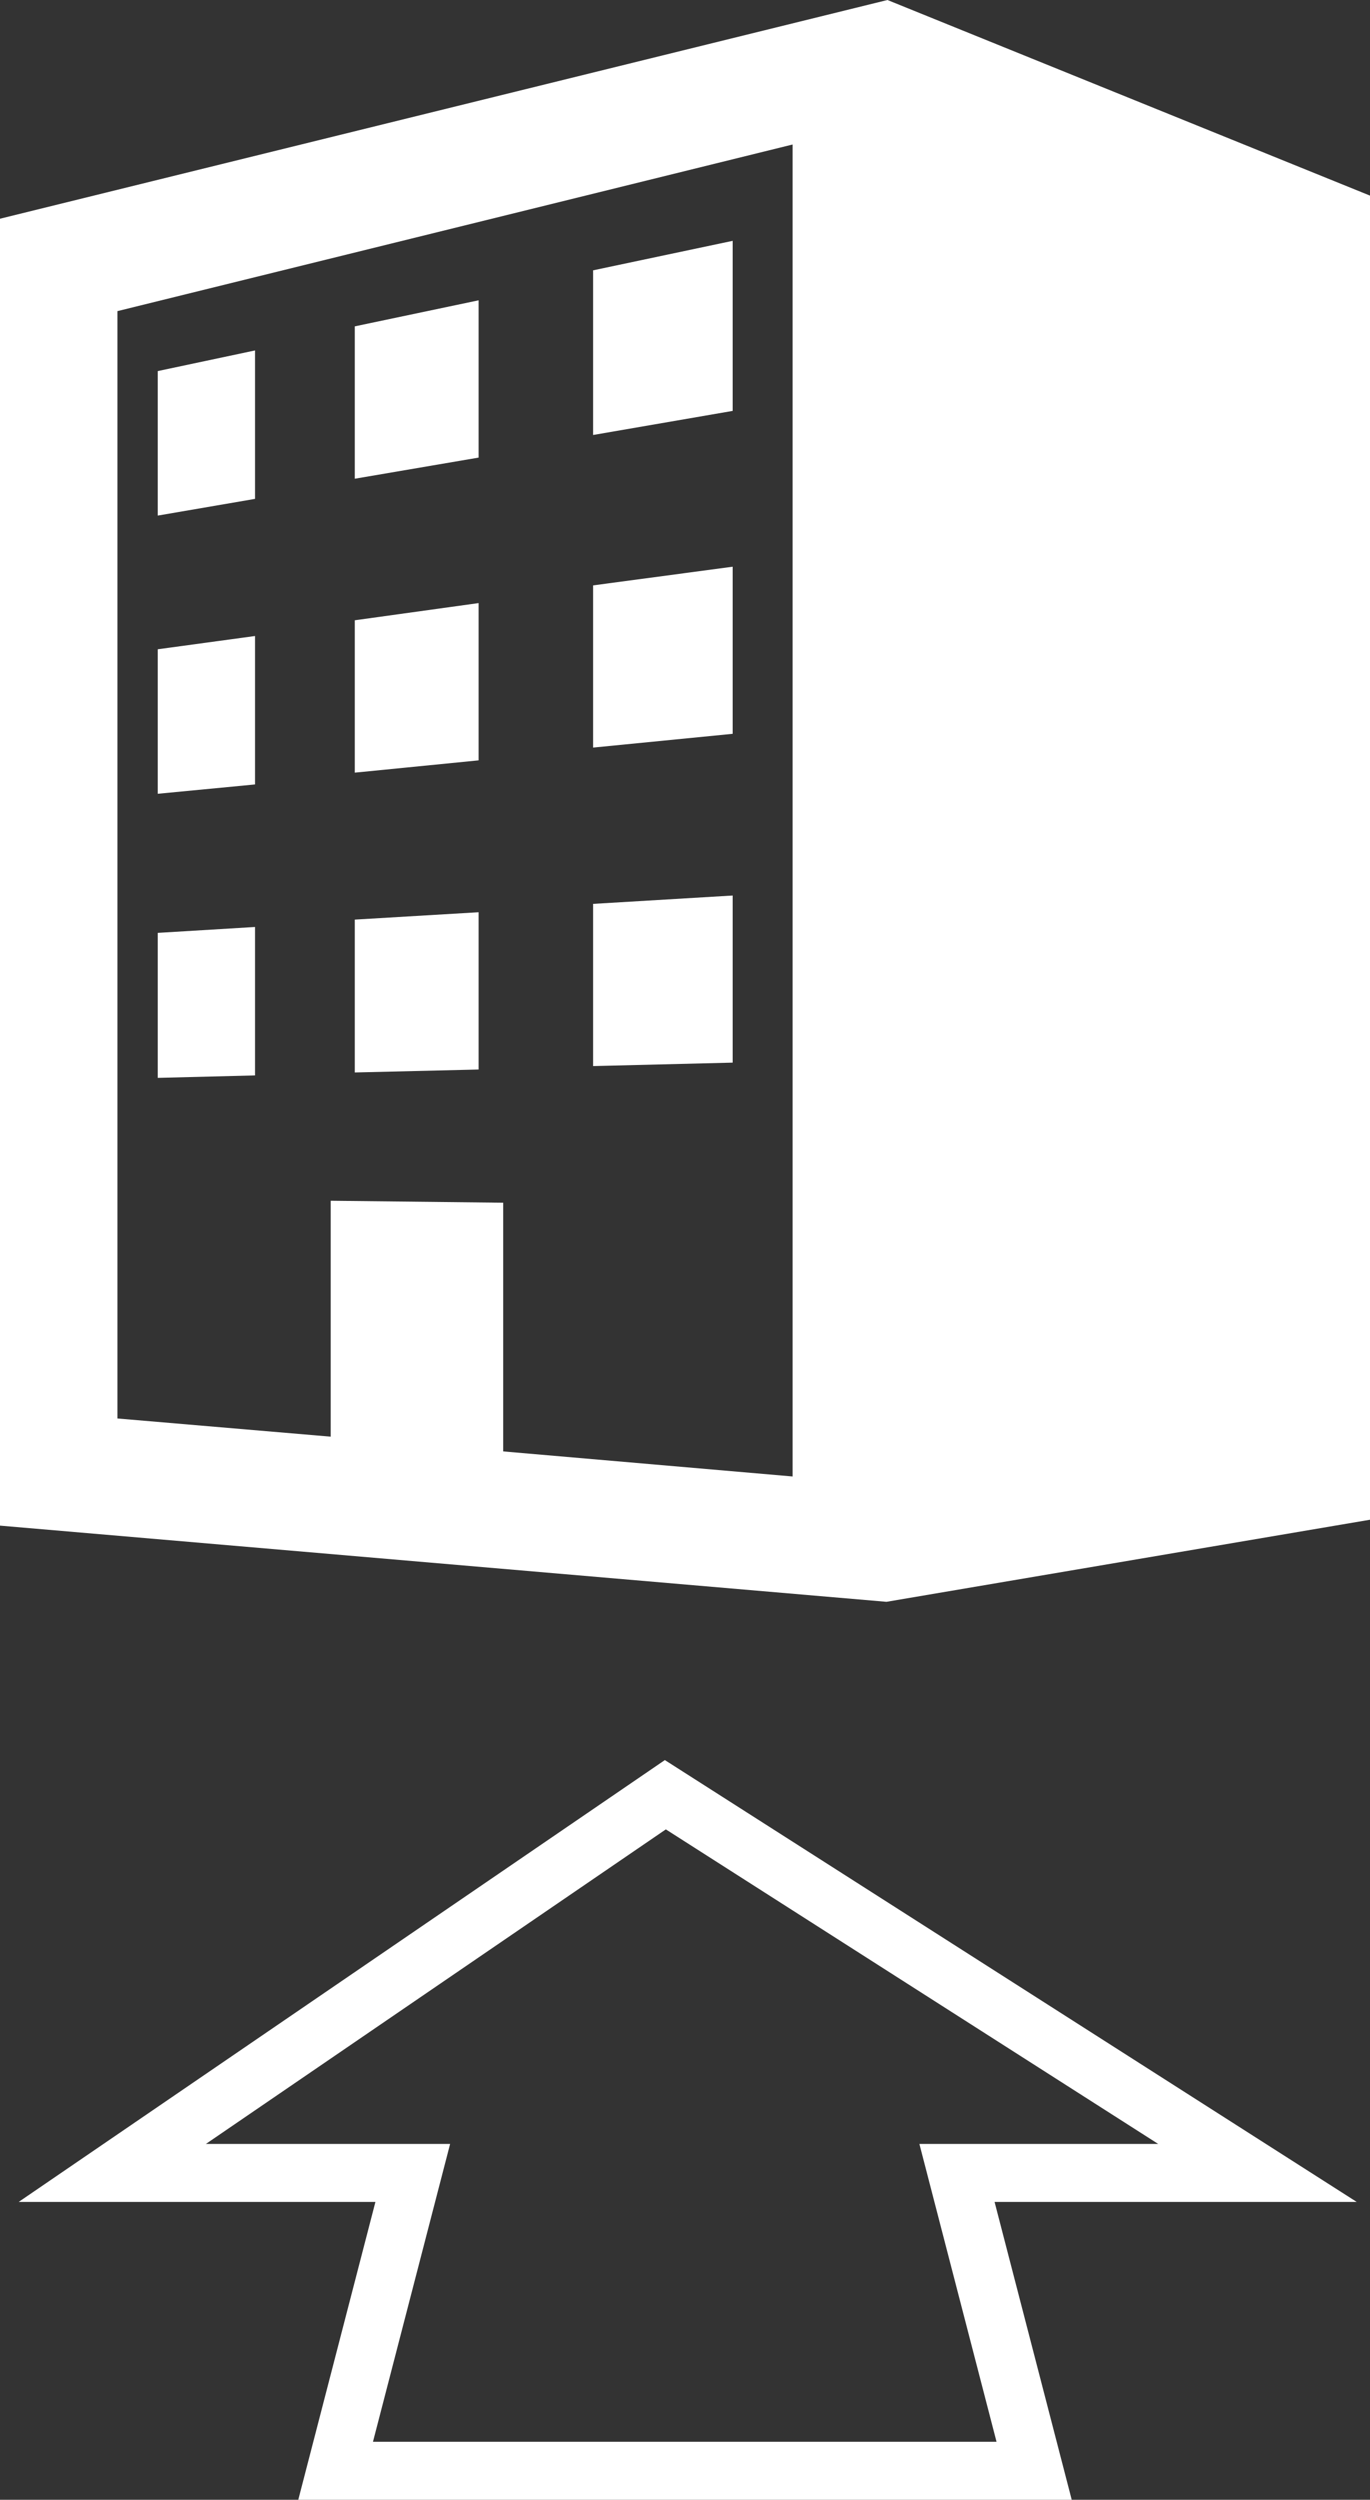 <?xml version="1.0" encoding="UTF-8"?><svg id="a" xmlns="http://www.w3.org/2000/svg" viewBox="0 0 27.88 50.86"><rect x="0" y="0" width="27.88" height="50.86" fill="#333333" stroke="none"/><defs><style>.b{fill:#fff;}</style></defs><g><path class="b" d="M18.06,0L0,4.45V31.04l18.04,1.55,9.84-1.67V3.98L18.06,0Zm-1.93,30.04l-5.89-.51v-5.06l-3.51-.04v4.8l-4.34-.37V6.33l13.74-3.39V30.04Z"/><polygon class="b" points="14.91 4.9 12.07 5.5 12.07 8.85 14.91 8.36 14.91 4.9"/><polygon class="b" points="5.19 7.13 3.21 7.55 3.21 10.49 5.19 10.15 5.19 7.13"/><polygon class="b" points="9.74 6.11 7.22 6.64 7.22 9.74 9.74 9.31 9.74 6.11"/><polygon class="b" points="5.19 12.94 3.21 13.21 3.21 16.15 5.19 15.96 5.19 12.94"/><polygon class="b" points="9.74 12.27 7.22 12.62 7.22 15.72 9.74 15.47 9.74 12.27"/><polygon class="b" points="14.91 11.53 12.07 11.91 12.07 15.21 14.91 14.93 14.91 11.53"/><polygon class="b" points="14.91 18.22 12.07 18.39 12.07 21.69 14.91 21.62 14.91 18.22"/><polygon class="b" points="9.74 18.56 7.22 18.71 7.22 21.82 9.74 21.76 9.74 18.56"/><polygon class="b" points="5.19 18.86 3.21 18.98 3.21 21.93 5.19 21.88 5.19 18.86"/></g><path class="b" d="M21.81,50.86H6.07l1.57-6.06H.38l13.15-8.99,14.08,8.99h-7.37l1.57,6.06Zm-14.23-1.18h12.7l-1.57-6.06h4.86l-10.02-6.4-9.36,6.4h4.97l-1.57,6.06Z"/></svg>
